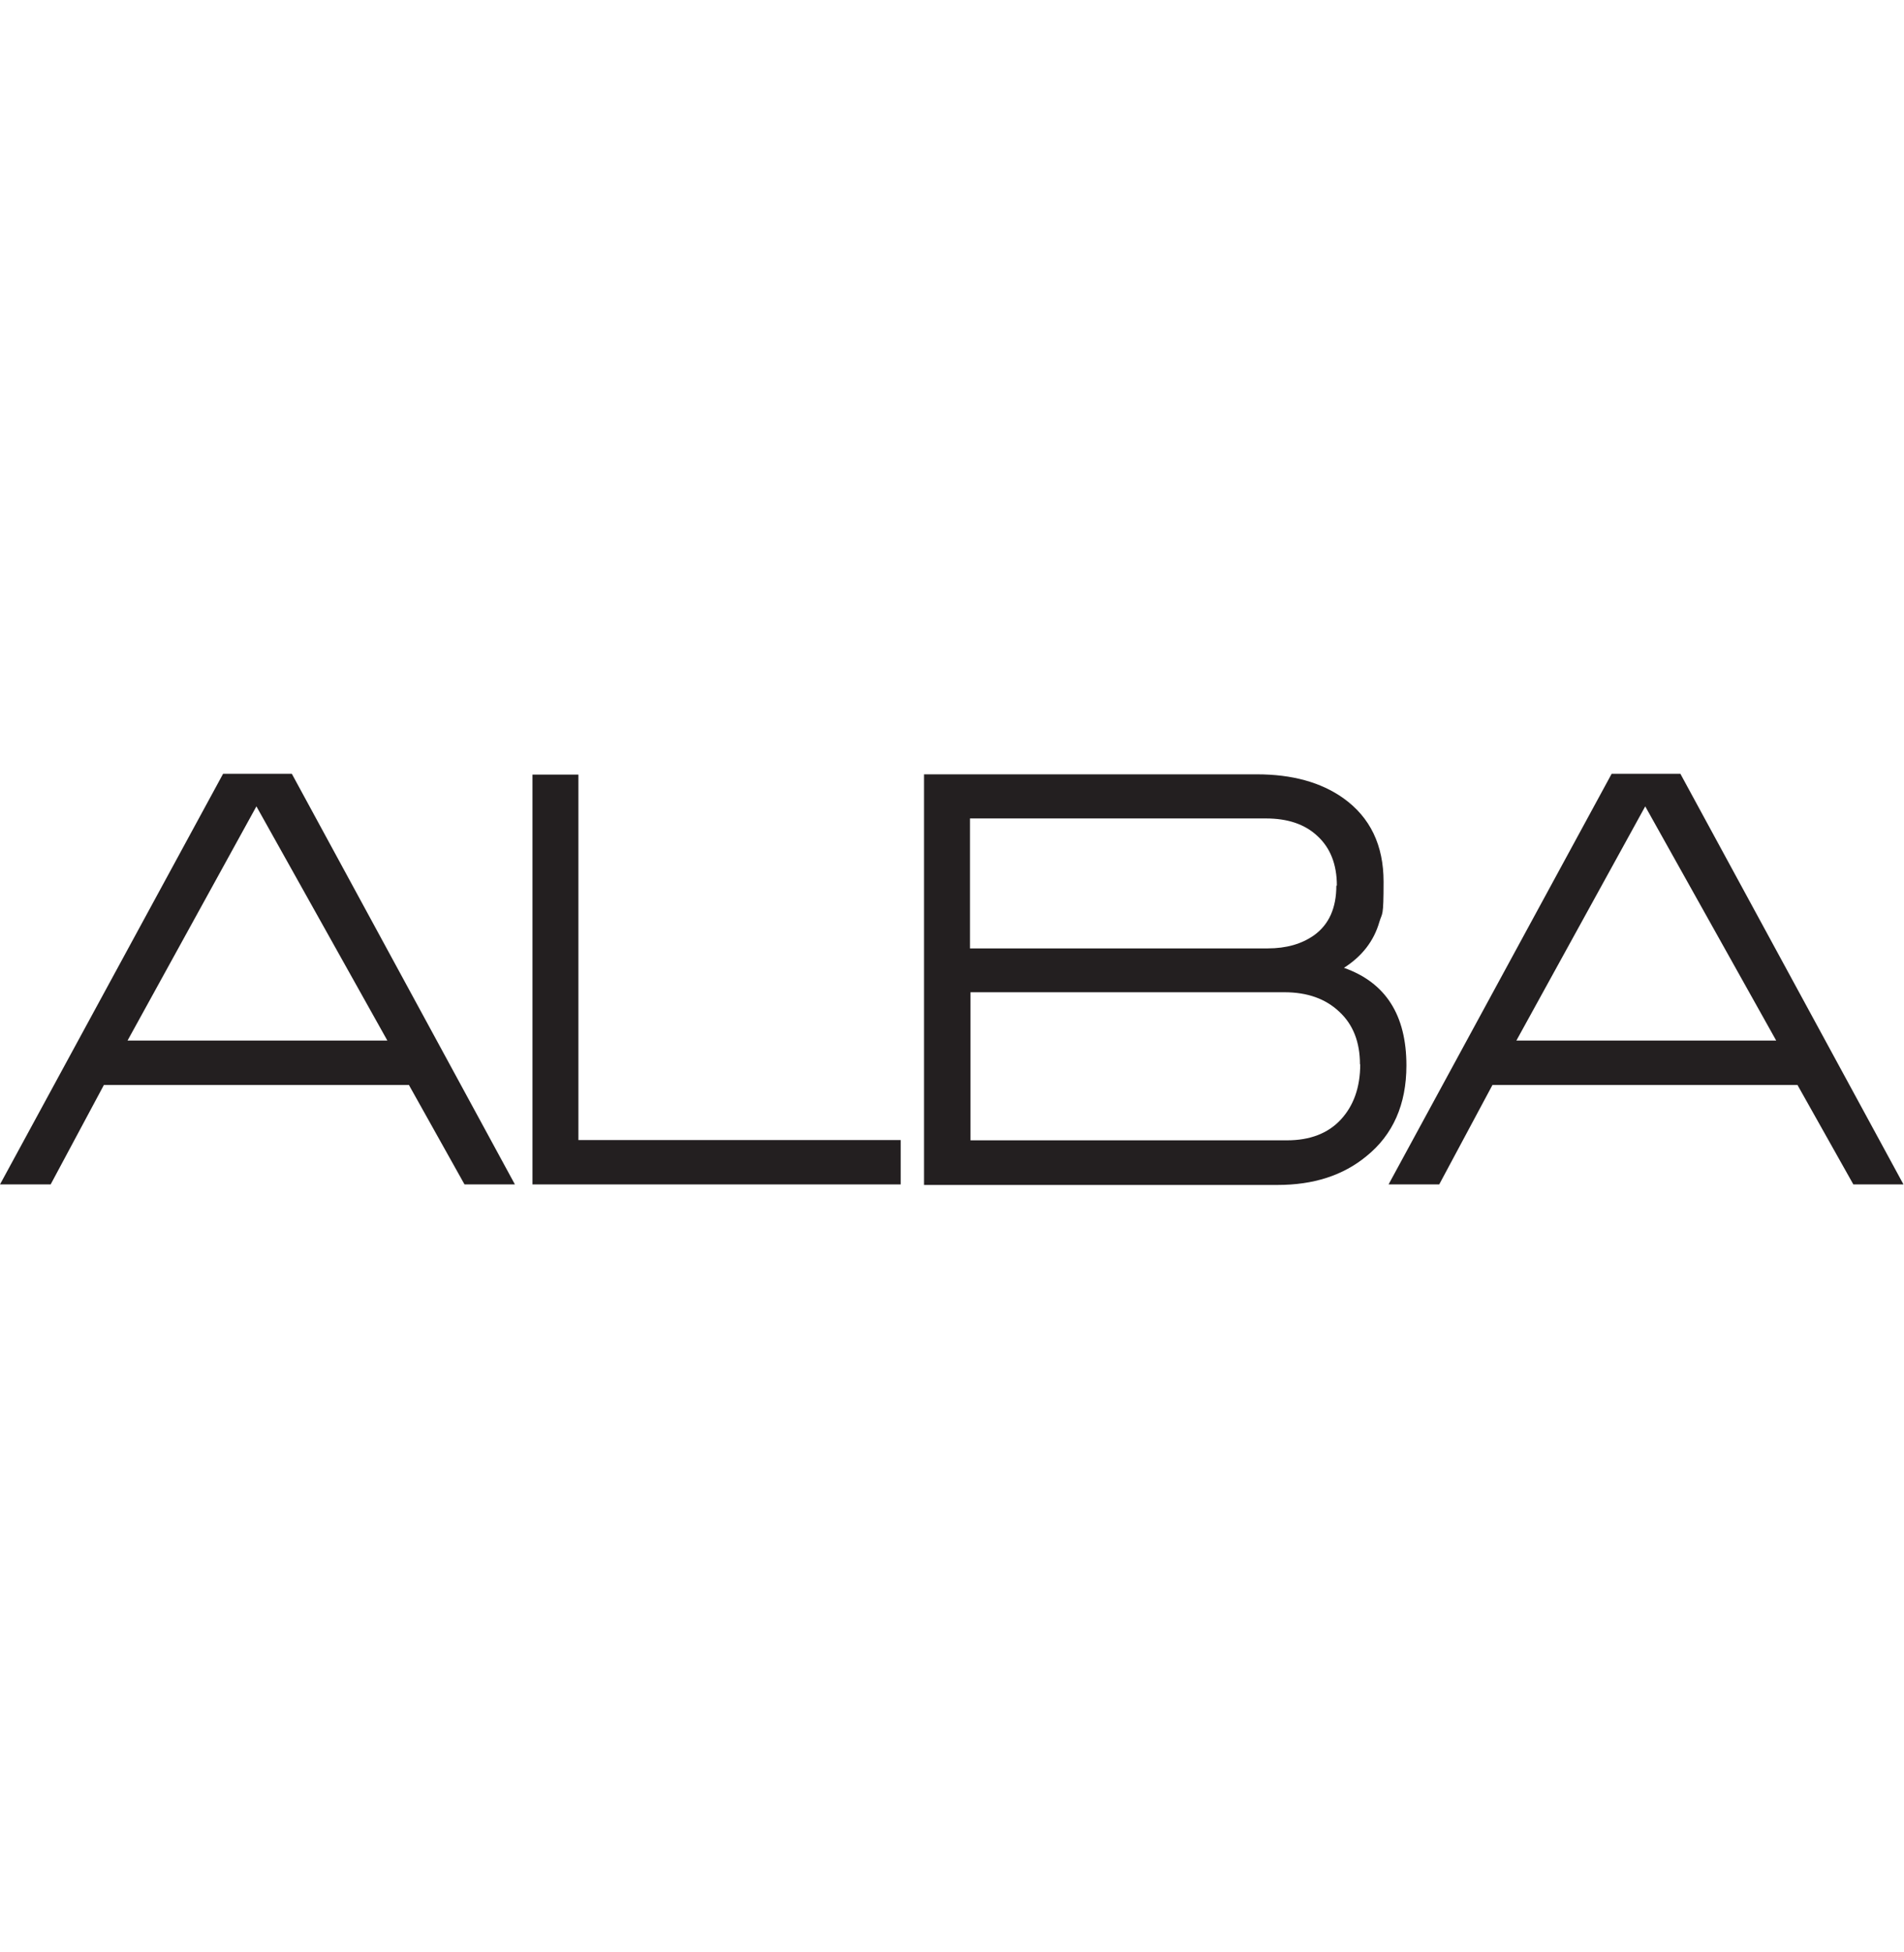 <?xml version="1.0" encoding="UTF-8"?>
<svg xmlns="http://www.w3.org/2000/svg" width="160" height="164" viewBox="0 0 160 164" fill="none">
  <path fill-rule="evenodd" clip-rule="evenodd" d="M43.291 99.492H39.035L34.36 91.134H8.733L4.256 99.492H0L18.746 65H24.524L43.27 99.492H43.291ZM32.551 87.407L21.547 67.735L10.718 87.407H32.551Z" fill="#231F20"></path>
  <path fill-rule="evenodd" clip-rule="evenodd" d="M75.689 99.492H44.747V65.066H48.606V95.765H75.689V99.492Z" fill="#231F20"></path>
  <path fill-rule="evenodd" clip-rule="evenodd" d="M118.186 89.502C118.186 92.766 117.061 95.324 114.812 97.132C112.849 98.742 110.379 99.536 107.358 99.536H77.651V65.044H105.615C108.571 65.044 110.997 65.706 112.893 67.051C115.143 68.661 116.267 70.999 116.267 74.064C116.267 77.129 116.157 76.622 115.915 77.438C115.451 79.048 114.459 80.327 112.937 81.298C116.444 82.533 118.186 85.267 118.186 89.502ZM112.342 74.395C112.342 72.608 111.79 71.219 110.71 70.227C109.651 69.234 108.218 68.749 106.365 68.749H81.511V79.666H106.52C108.107 79.666 109.387 79.291 110.423 78.563C111.68 77.659 112.298 76.269 112.298 74.395H112.342ZM114.283 89.413C114.283 87.539 113.709 86.061 112.54 84.981C111.393 83.9 109.872 83.349 107.931 83.349H81.555V95.787H108.152C110.07 95.787 111.592 95.213 112.673 94.045C113.753 92.876 114.305 91.332 114.305 89.391L114.283 89.413Z" fill="#231F20"></path>
  <path fill-rule="evenodd" clip-rule="evenodd" d="M160 99.492H155.744L151.046 91.134H125.42L120.943 99.492H116.686L135.432 65H141.21L159.956 99.492H160ZM149.26 87.407L138.255 67.735L127.427 87.407H149.238H149.26Z" fill="#231F20"></path>
</svg>
